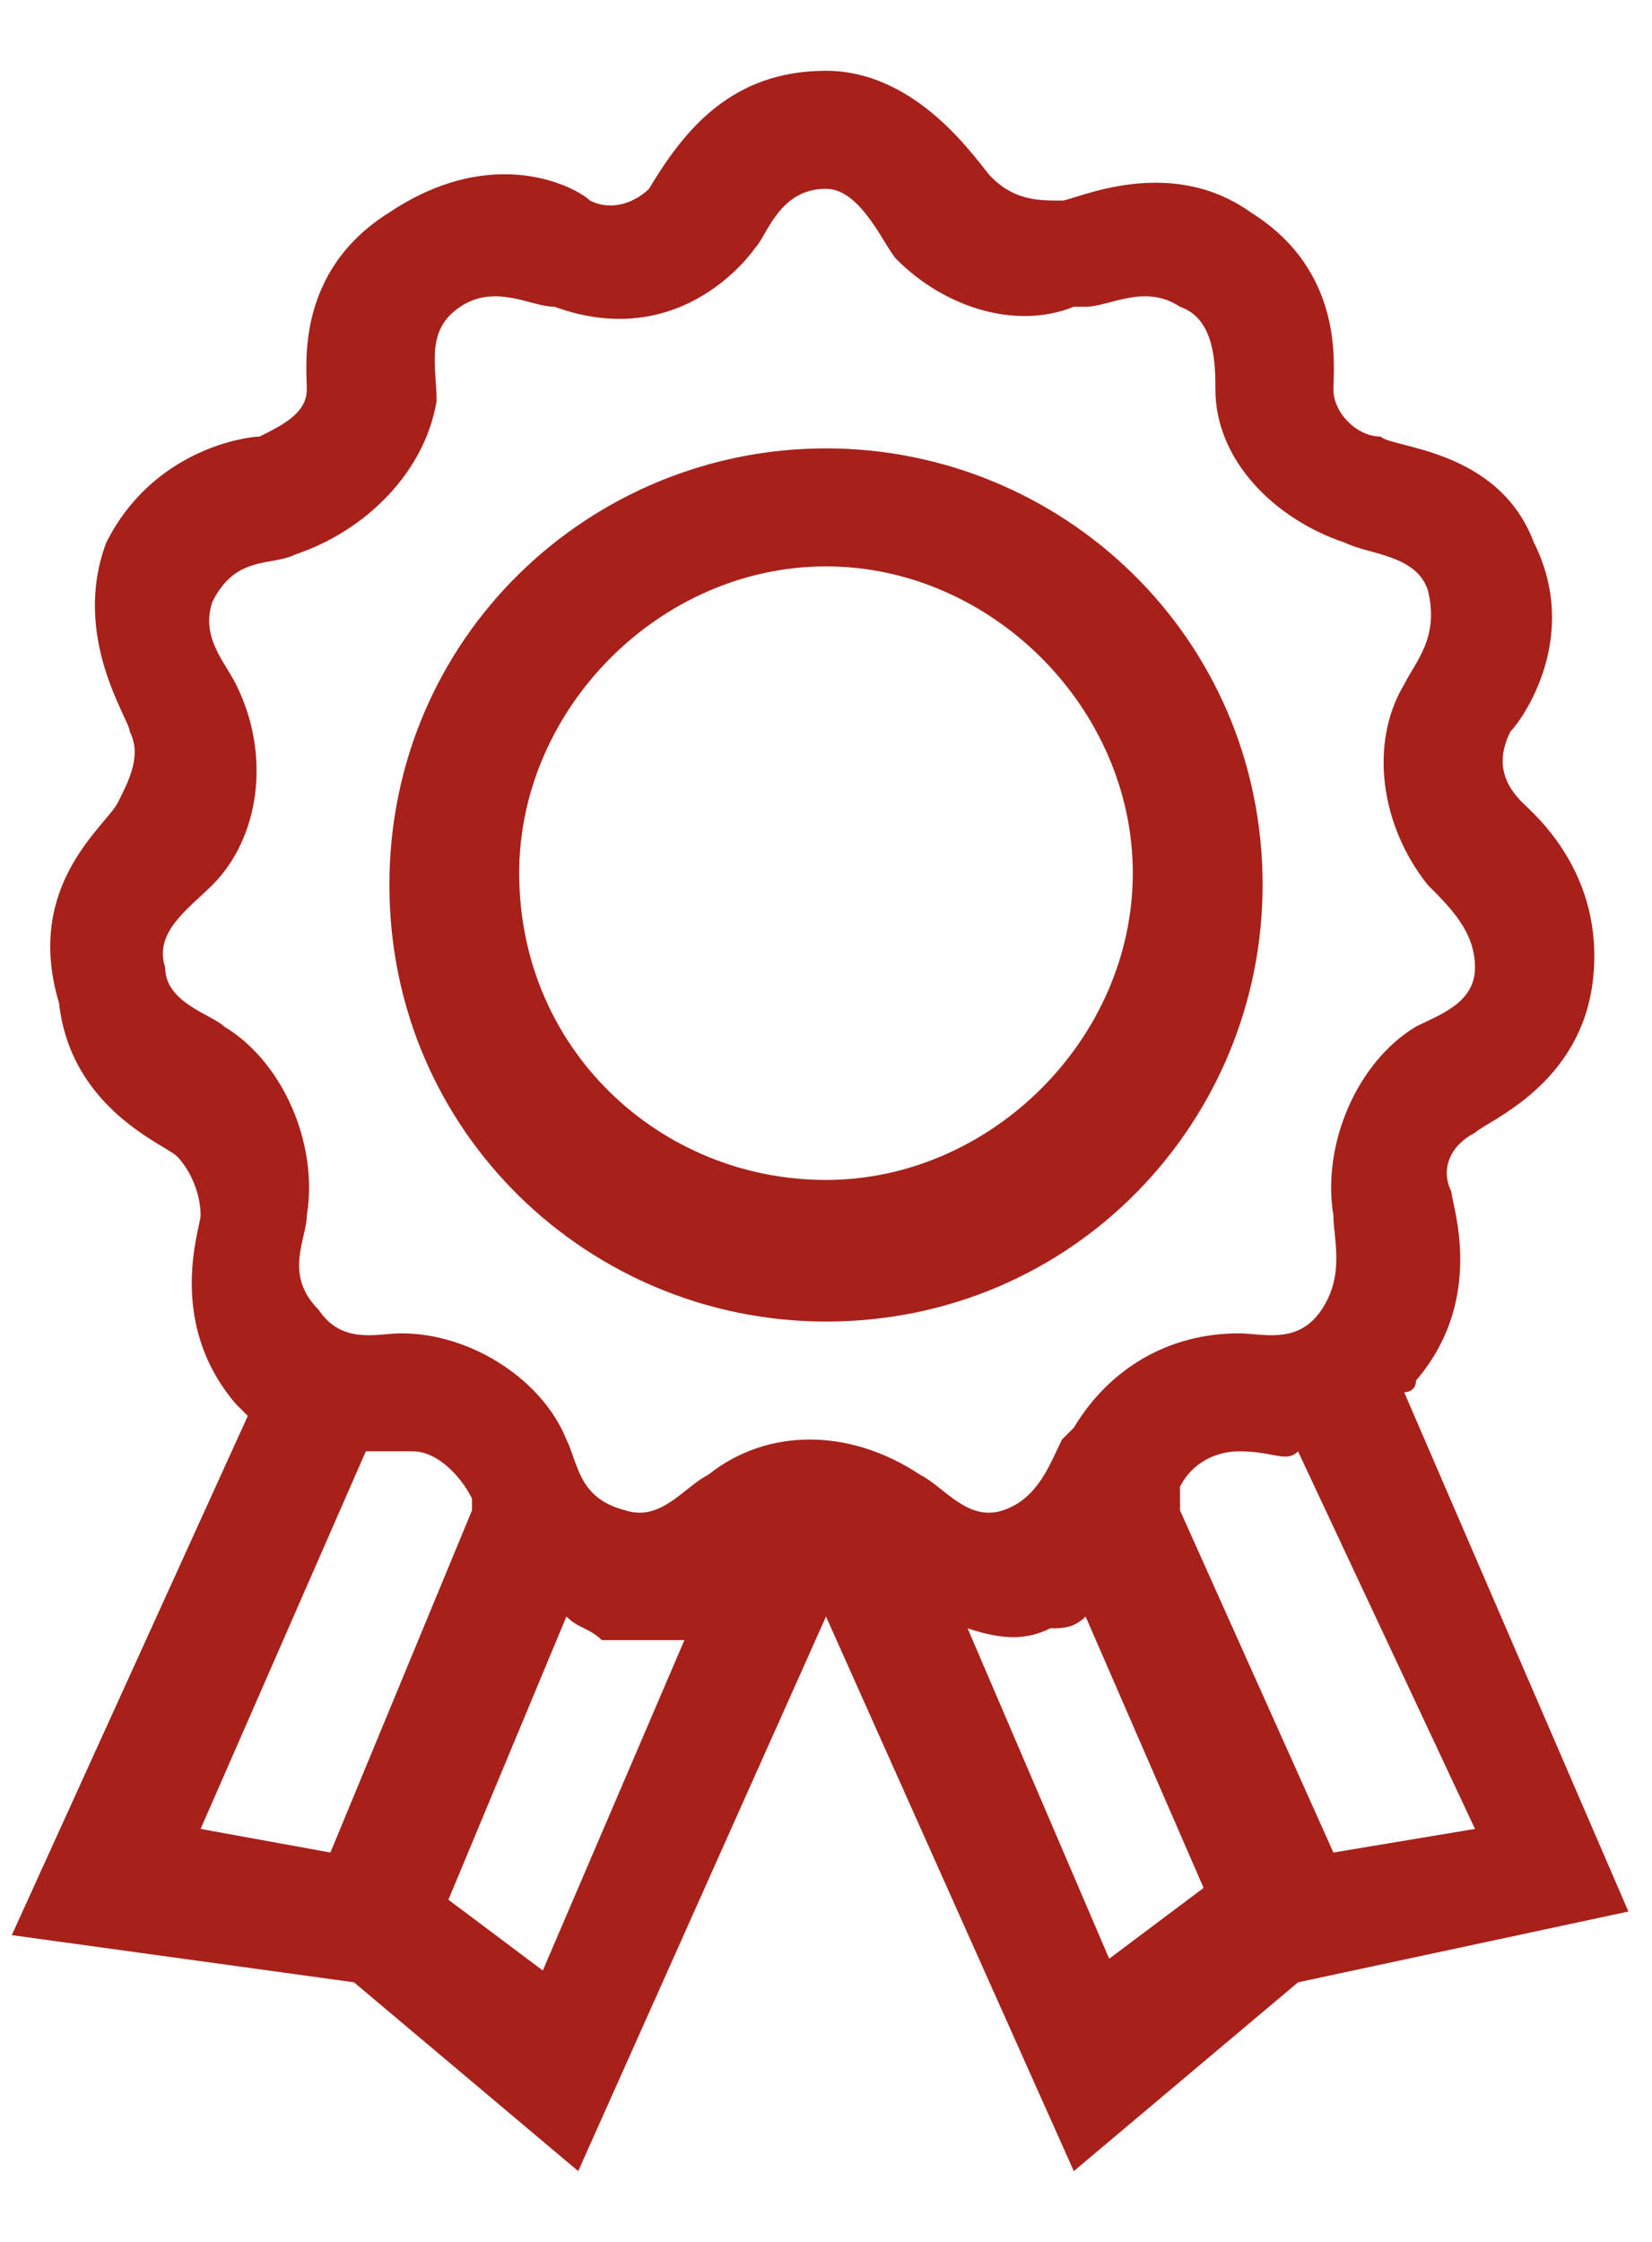 <?xml version="1.0" encoding="utf-8"?>
<!-- Generator: Adobe Illustrator 23.0.0, SVG Export Plug-In . SVG Version: 6.00 Build 0)  -->
<svg version="1.1" id="Шар_1" xmlns="http://www.w3.org/2000/svg" xmlns:xlink="http://www.w3.org/1999/xlink" x="0px" y="0px"
	 viewBox="0 0 14 19" style="enable-background:new 0 0 14 19;" xml:space="preserve">
<path fill="#A8201A" d="M7,0.6c0.8,0,1.3,0.8,1.4,0.9C8.6,1.7,8.8,1.7,9,1.7c0.1,0,0.9-0.4,1.6,0.1c0.8,0.5,0.7,1.3,0.7,1.5c0,0.2,0.2,0.4,0.4,0.4
	c0.1,0.1,1,0.1,1.3,0.9c0.4,0.8-0.1,1.5-0.2,1.6c-0.1,0.2-0.1,0.4,0.1,0.6c0.1,0.1,0.7,0.6,0.6,1.5c-0.1,0.9-0.9,1.2-1,1.3
	c-0.2,0.1-0.3,0.3-0.2,0.5c0,0.1,0.3,0.9-0.3,1.6c0,0.1-0.1,0.1-0.1,0.1l0,0l1.9,4.4L11,16.8l-1.9,1.6L7,13.7l-2.1,4.7L3,16.8
	l-2.9-0.4L2.1,12c0,0-0.1-0.1-0.1-0.1c-0.6-0.7-0.3-1.5-0.3-1.6c0-0.2-0.1-0.4-0.2-0.5c-0.1-0.1-0.9-0.4-1-1.3C0.2,7.5,0.9,7,1,6.8
	c0.1-0.2,0.2-0.4,0.1-0.6c0-0.1-0.5-0.8-0.2-1.6c0.4-0.8,1.2-0.9,1.3-0.9c0.2-0.1,0.4-0.2,0.4-0.4c0-0.2-0.1-1,0.7-1.5
	C4.2,1.2,4.9,1.6,5,1.7c0.2,0.1,0.4,0,0.5-0.1C5.8,1.1,6.2,0.6,7,0.6z M4.8,13.7l-1,2.4l0.8,0.6l1.2-2.8c-0.2,0-0.5,0-0.7,0
	C5,13.8,4.9,13.8,4.8,13.7L4.8,13.7z M9.2,13.7c-0.1,0.1-0.2,0.1-0.3,0.1c-0.2,0.1-0.4,0.1-0.7,0l0,0l1.2,2.8l0.8-0.6L9.2,13.7z
	 M10.5,12.3c-0.2,0-0.4,0.1-0.5,0.3l0,0L10,12.8l1.3,2.9l1.2-0.2L11,12.3C10.9,12.4,10.8,12.3,10.5,12.3z M3.5,12.3l-0.3,0
	c0,0-0.1,0-0.1,0l0,0l-1.4,3.2l1.1,0.2L4,12.8L4,12.7C3.9,12.5,3.7,12.3,3.5,12.3L3.5,12.3z M7,1.6C6.6,1.6,6.5,2,6.4,2.1
	c0,0-0.6,0.9-1.7,0.5c-0.2,0-0.5-0.2-0.8,0C3.6,2.8,3.7,3.1,3.7,3.4C3.6,4,3.1,4.5,2.5,4.7C2.3,4.8,2,4.7,1.8,5.1
	C1.7,5.4,1.9,5.6,2,5.8c0.3,0.6,0.2,1.3-0.2,1.7C1.6,7.7,1.3,7.9,1.4,8.2c0,0.3,0.4,0.4,0.5,0.5c0.5,0.3,0.8,1,0.7,1.6
	c0,0.2-0.2,0.5,0.1,0.8c0.2,0.3,0.5,0.2,0.7,0.2c0,0,0,0,0,0c0.6,0,1.2,0.4,1.4,0.9c0.1,0.2,0.1,0.5,0.5,0.6
	c0.3,0.1,0.5-0.2,0.7-0.3c0.5-0.4,1.2-0.4,1.8,0c0.2,0.1,0.4,0.4,0.7,0.3c0.3-0.1,0.4-0.4,0.5-0.6l0.1-0.1c0.3-0.5,0.8-0.8,1.4-0.8
	c0.2,0,0.5,0.1,0.7-0.2c0.2-0.3,0.1-0.6,0.1-0.8c-0.1-0.6,0.2-1.3,0.7-1.6c0.2-0.1,0.5-0.2,0.5-0.5c0-0.3-0.2-0.5-0.4-0.7
	c-0.4-0.5-0.5-1.2-0.2-1.7c0.1-0.2,0.3-0.4,0.2-0.8c-0.1-0.3-0.5-0.3-0.7-0.4c-0.6-0.2-1.1-0.7-1.1-1.3l0,0c0-0.2,0-0.6-0.3-0.7
	c-0.3-0.2-0.6,0-0.8,0l-0.1,0C8.6,2.8,8,2.6,7.6,2.2C7.5,2.1,7.3,1.6,7,1.6z M7,3.8c2,0,3.7,1.6,3.7,3.7c0,2-1.6,3.7-3.7,3.7
	c-2,0-3.7-1.6-3.7-3.7C3.3,5.4,5,3.8,7,3.8z M7,4.8C5.6,4.8,4.4,6,4.4,7.4C4.4,8.9,5.6,10,7,10c1.4,0,2.6-1.2,2.6-2.6
	C9.6,6,8.4,4.8,7,4.8z"/>
</svg>
